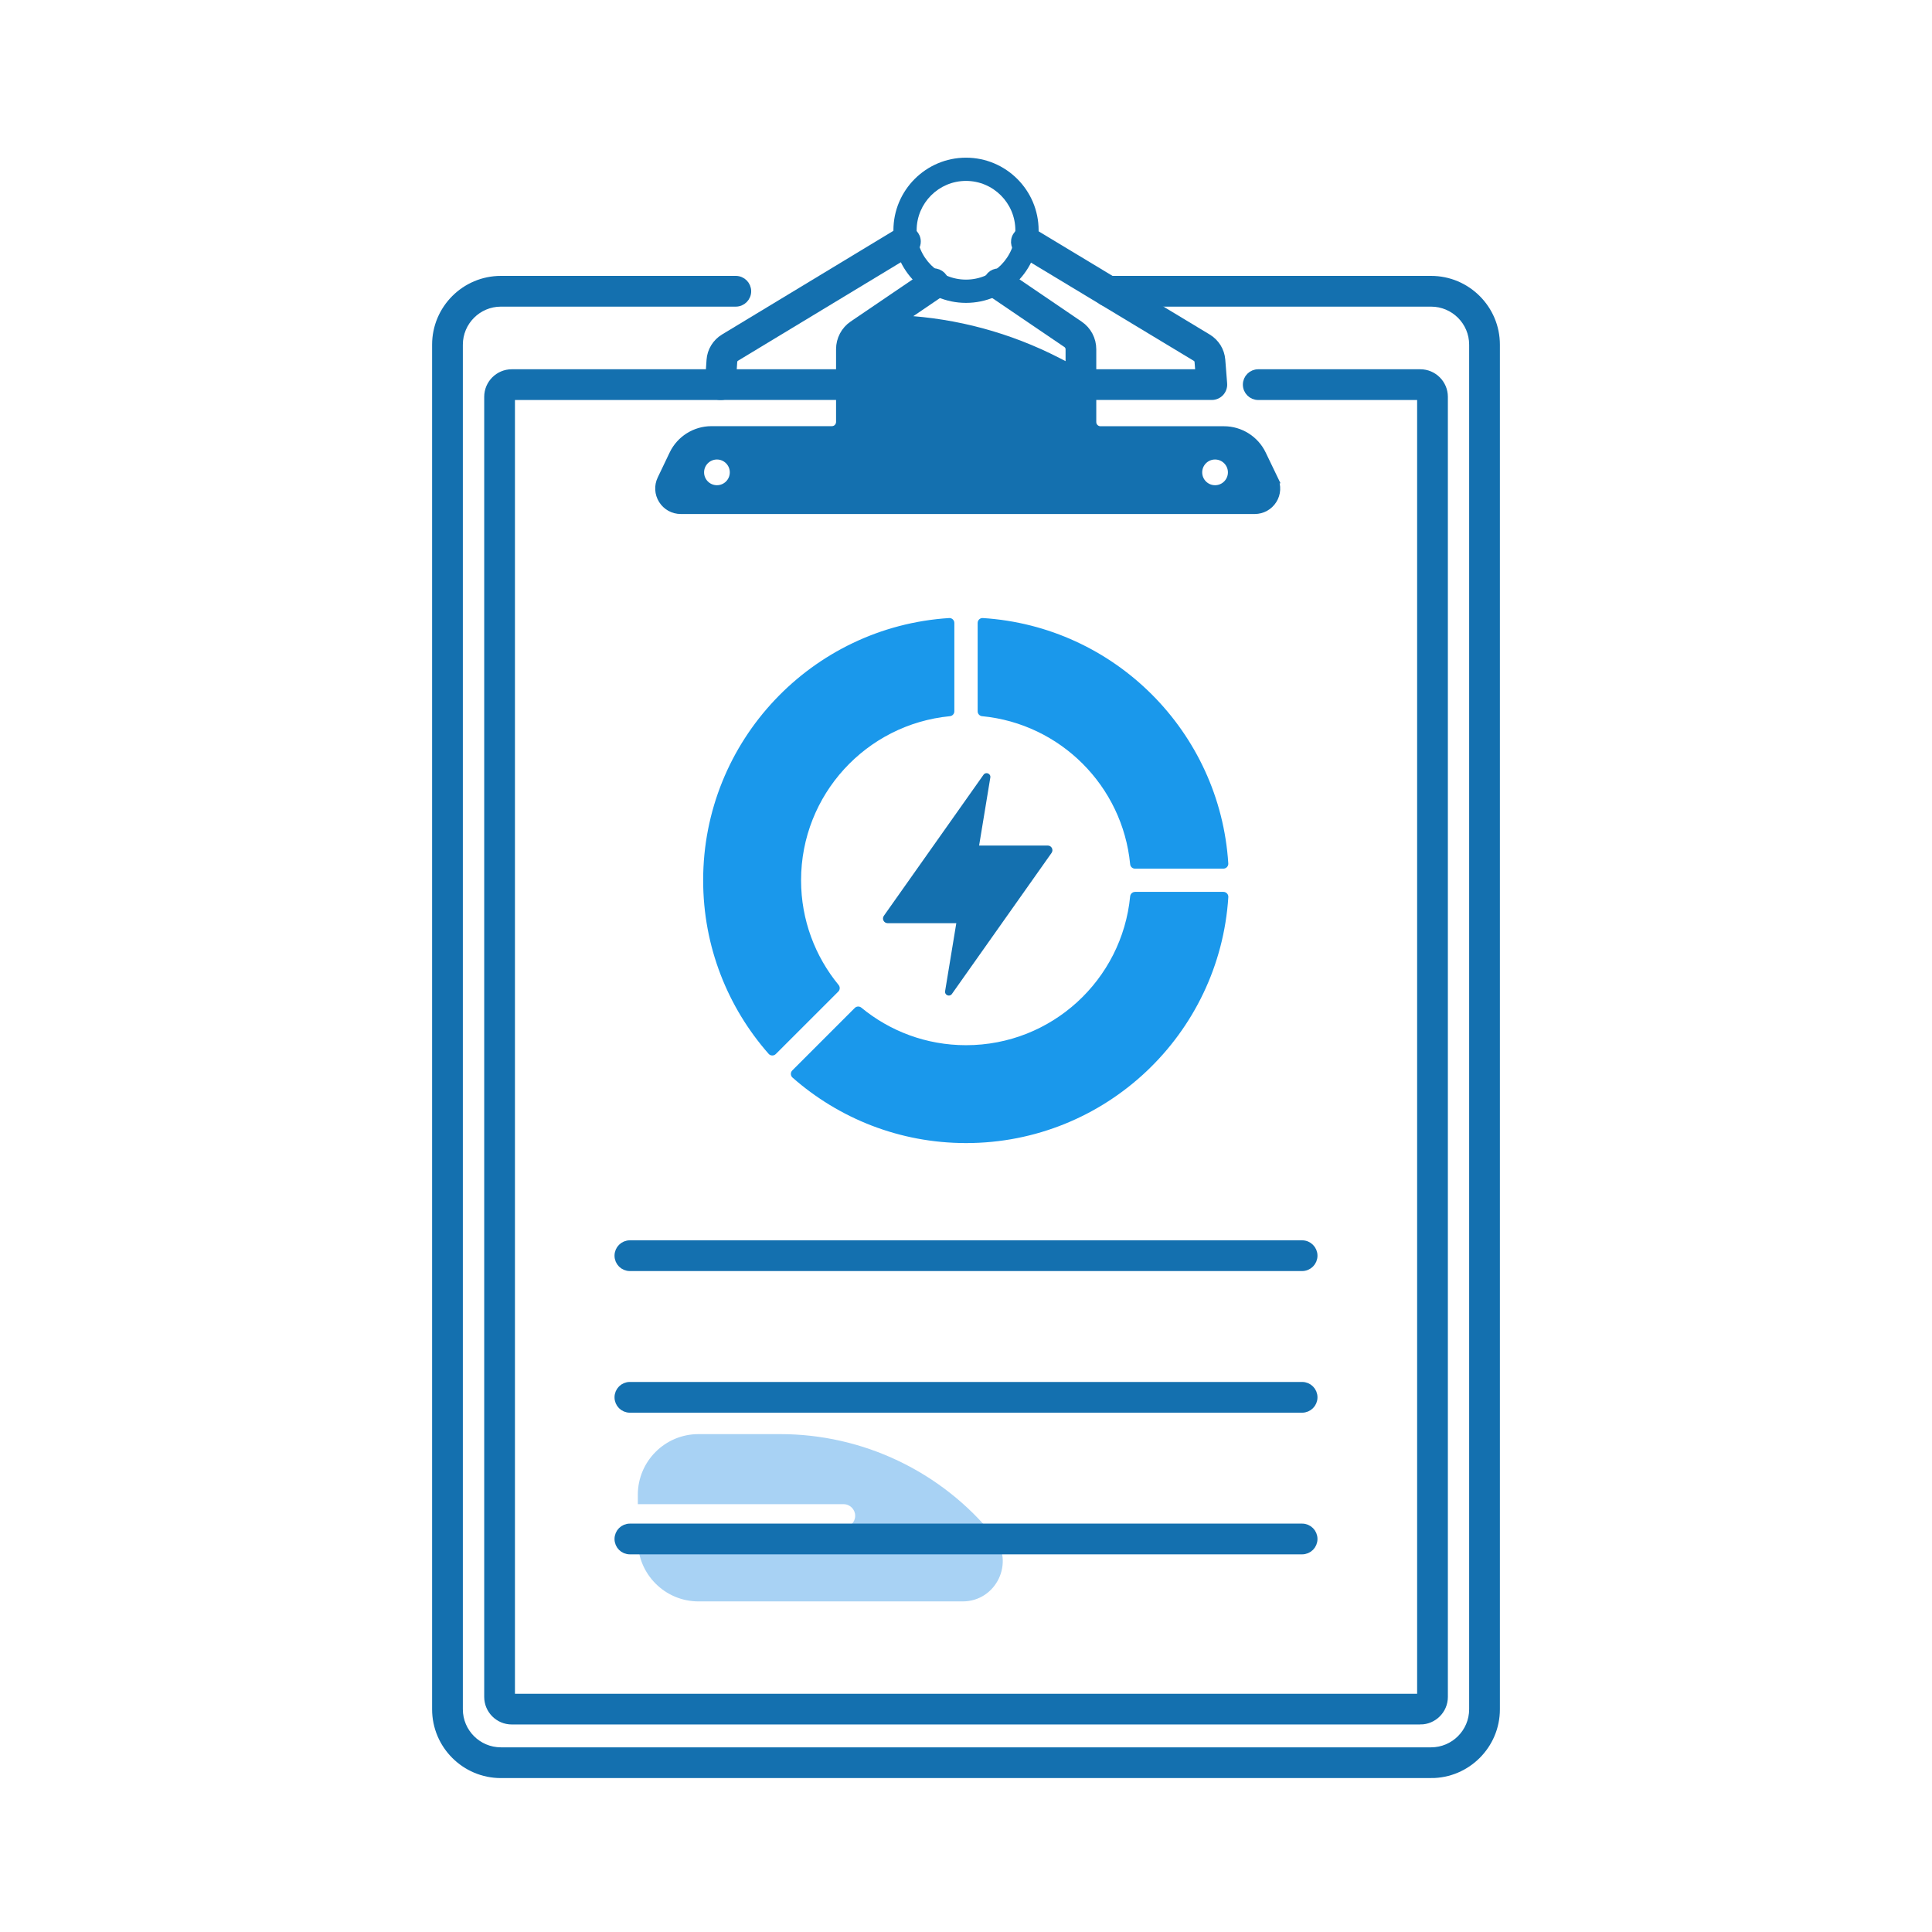 <svg xmlns="http://www.w3.org/2000/svg" id="_&#xD1;&#xEB;&#xEE;&#xE9;_1" data-name="&#xD1;&#xEB;&#xEE;&#xE9; 1" viewBox="0 0 514 514"><defs><style>      .cls-1 {        stroke: #1470af;        stroke-miterlimit: 10;        stroke-width: 2px;      }      .cls-1, .cls-2 {        fill: #1470af;      }      .cls-3 {        fill: #a8d2f4;      }      .cls-4 {        fill: #1a98eb;      }    </style></defs><g><path class="cls-3" d="M264.38,408.67c-6.85-8.48-15.51-15.31-25.34-20-9.83-4.7-20.59-7.13-31.48-7.13h-21.72c-8.92,0-16.15,7.23-16.15,16.15v2.49h54.74c1.71,0,3.09,1.39,3.09,3.09s-1.38,3.09-3.09,3.09h-54.74v3.53c0,8.92,7.23,16.16,16.15,16.16h70.26c8.97,0,13.93-10.41,8.29-17.38Z"></path><path class="cls-4" d="M261.29,190.54c20.81,2.01,37.36,18.56,39.38,39.37.06.67.61,1.19,1.29,1.19h23.51c.75,0,1.36-.64,1.31-1.38-2.22-35.05-30.25-63.08-65.3-65.29-.75-.05-1.38.55-1.38,1.31v23.5c0,.69.53,1.24,1.2,1.31ZM301.96,237.29c-.68,0-1.22.52-1.29,1.19-2.15,22.22-20.87,39.59-43.66,39.59-10.57,0-20.27-3.74-27.84-9.98-.52-.43-1.29-.4-1.76.07l-16.62,16.62c-.53.53-.51,1.41.06,1.91,12.32,10.84,28.47,17.42,46.17,17.42,37.11,0,67.45-28.92,69.77-65.45.04-.75-.56-1.38-1.31-1.38h-23.51ZM223.03,263.8c.48-.48.5-1.24.07-1.76-6.22-7.57-9.98-17.27-9.98-27.84,0-22.79,17.37-41.51,39.59-43.66.67-.06,1.19-.62,1.19-1.3v-23.5c0-.75-.64-1.36-1.38-1.31-36.53,2.3-65.45,32.66-65.45,69.77,0,17.7,6.58,33.85,17.42,46.17.49.57,1.38.58,1.91.05l16.63-16.62Z"></path><path class="cls-1" d="M322.38,105.41h-34.22c-1.7,0-3.09-1.38-3.09-3.09s1.39-3.09,3.09-3.09h30.88l-.24-3.02c-.04-.43-.28-.83-.65-1.05l-46.63-28.13c-.36-.2-.67-.48-.92-.81-.25-.32-.42-.7-.53-1.1-.1-.4-.12-.81-.06-1.22.06-.4.2-.79.42-1.14.21-.35.49-.66.82-.9.33-.24.71-.42,1.11-.51.4-.1.81-.11,1.22-.04.4.06.79.21,1.14.43l46.63,28.13c1.02.62,1.89,1.48,2.52,2.49.63,1.02,1.01,2.17,1.11,3.36l.5,6.36c.07.85-.23,1.7-.81,2.34-.59.63-1.41.99-2.27.99ZM228.56,105.41h-36.92c-.85,0-1.67-.35-2.26-.98-.59-.63-.88-1.47-.83-2.32l.42-6.32c.08-1.21.46-2.38,1.09-3.41.63-1.03,1.5-1.9,2.54-2.53l46.67-28.23c.48-.3,1.04-.45,1.6-.45,1.71,0,3.1,1.38,3.1,3.09,0,1.2-.68,2.25-1.69,2.76l-46.49,28.12c-.37.23-.61.63-.65,1.07l-.2,3.02h33.62c1.7,0,3.09,1.39,3.09,3.09s-1.38,3.09-3.08,3.09Z"></path><path class="cls-2" d="M257,80.58c-10.65,0-19.31-8.66-19.31-19.31s8.66-19.32,19.31-19.32,19.32,8.66,19.32,19.32-8.66,19.31-19.32,19.31ZM257,48.13c-7.24,0-13.13,5.89-13.13,13.13s5.89,13.13,13.13,13.13,13.13-5.89,13.13-13.13-5.89-13.13-13.13-13.13Z"></path><path class="cls-1" d="M380.74,472.05h-247.48c-9.54,0-17.3-7.76-17.3-17.3V91.7c0-9.54,7.76-17.3,17.3-17.3h62.5c1.7,0,3.09,1.39,3.09,3.09s-1.39,3.09-3.09,3.09h-62.5c-6.13,0-11.12,5-11.12,11.12v363.05c0,6.13,4.99,11.12,11.12,11.12h247.48c6.13,0,11.12-5,11.12-11.12V91.7c0-6.13-4.99-11.12-11.12-11.12h-85.9c-1.71,0-3.09-1.38-3.09-3.09s1.38-3.09,3.09-3.09h85.9c9.54,0,17.3,7.76,17.3,17.3v363.05c0,9.54-7.76,17.3-17.3,17.3Z"></path><path class="cls-1" d="M377.86,457.79h-241.7c-3.5,0-6.34-2.84-6.34-6.34V105.58c0-3.5,2.85-6.34,6.34-6.34h55.67c1.71,0,3.09,1.39,3.09,3.09s-1.38,3.09-3.09,3.09h-55.67c-.09,0-.16.07-.16.16v345.88c0,.08.07.16.16.16h241.7c.09,0,.16-.07.16-.16V105.58c0-.09-.07-.16-.16-.16h-43.11c-1.7,0-3.09-1.38-3.09-3.09s1.38-3.09,3.09-3.09h43.11c3.5,0,6.34,2.85,6.34,6.34v345.88c0,3.49-2.85,6.33-6.34,6.33Z"></path><path class="cls-1" d="M339.03,127.47l-3.21-6.67c-1.87-3.89-5.86-6.4-10.17-6.4h-32.87c-.57,0-1.1-.23-1.5-.62s-.62-.94-.62-1.5v-19.37c0-2.61-1.29-5.06-3.46-6.52l-19.77-13.45c-.33-.23-.71-.39-1.11-.47-.4-.08-.81-.08-1.21,0-.4.08-.78.23-1.12.45-.34.23-.63.52-.85.85-.97,1.41-.59,3.34.82,4.3l19.78,13.43c.47.32.75.85.75,1.41v4.81l-3.19-1.64c-12.82-6.58-26.89-10.39-41.28-11.16l10.12-6.88c1.41-.96,1.77-2.88.82-4.29-.46-.68-1.17-1.14-1.98-1.3-.81-.16-1.64.02-2.32.48l-19.77,13.43c-1.07.72-1.94,1.7-2.54,2.83-.6,1.14-.92,2.4-.92,3.7v19.37c0,.57-.23,1.1-.62,1.5s-.94.62-1.5.62h-32.06c-4.31,0-8.3,2.51-10.17,6.4l-3.19,6.67c-.87,1.8-.75,3.89.32,5.59,1.07,1.7,2.9,2.71,4.9,2.71h152.7c2.01,0,3.84-1.02,4.9-2.71,1.06-1.67,1.17-3.77.31-5.57ZM190.74,130.09c-2.44,0-4.42-1.98-4.42-4.42s1.98-4.42,4.42-4.42,4.42,1.98,4.42,4.42-1.98,4.42-4.42,4.42ZM323.26,130.09c-2.44,0-4.42-1.98-4.42-4.42s1.98-4.42,4.42-4.42,4.42,1.98,4.42,4.42-1.98,4.42-4.42,4.42ZM346.42,337.16h-178.84c-1.71,0-3.09-1.38-3.09-3.09s1.38-3.09,3.09-3.09h178.84c1.71,0,3.09,1.39,3.09,3.09s-1.38,3.09-3.1,3.09ZM346.42,374.84h-178.84c-1.71,0-3.09-1.38-3.09-3.09s1.38-3.09,3.09-3.09h178.84c1.71,0,3.09,1.38,3.09,3.09s-1.38,3.09-3.1,3.09ZM346.42,412.53h-178.84c-1.71,0-3.09-1.38-3.09-3.09s1.38-3.09,3.09-3.09h178.84c1.71,0,3.09,1.38,3.09,3.09s-1.38,3.09-3.1,3.09Z"></path></g><path class="cls-2" d="M278.74,224.95h-18.25s0,0,0,0l2.98-18.09c.17-1.05-1.19-1.61-1.81-.74l-26.51,37.52c-.59.83,0,1.97,1.02,1.97h18.25s0,0,0,0l-2.98,18.09c-.17,1.05,1.19,1.61,1.81.74l26.51-37.52c.59-.83,0-1.97-1.02-1.97Z"></path></svg>